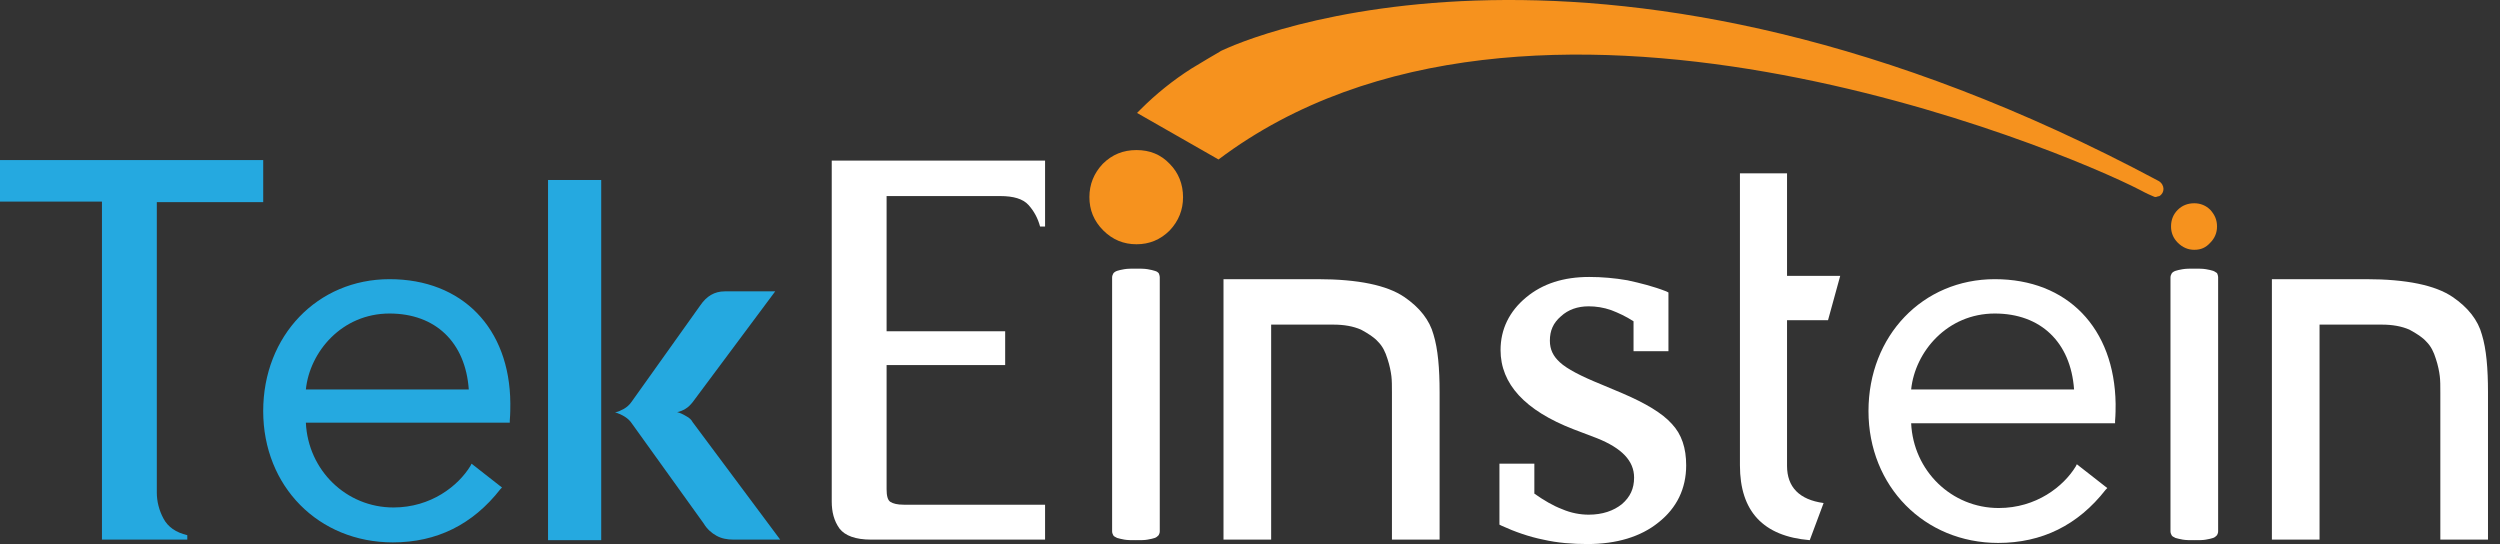 <svg width="193" height="42" viewBox="0 0 193 42" fill="none" xmlns="http://www.w3.org/2000/svg">
<rect x="0" y="0" width="193" height="42" fill="#333333" stroke="none"/>
<path d="M20.362 15.606H12.106V38.022C12.106 38.706 12.277 39.391 12.62 40.032C12.962 40.674 13.561 41.102 14.459 41.316V41.658H7.871V15.563H0V12.355H20.32V15.606H20.362Z" fill="#25A9E0"/>
<path d="M46.414 13.895H42.308V41.701H46.414V13.895Z" fill="#25A9E0"/>
<path d="M48.168 31.562C48.382 31.434 48.596 31.263 48.767 31.006L54.071 23.563C54.542 22.878 55.141 22.493 55.953 22.493H59.846L53.472 31.049C53.301 31.263 53.13 31.434 52.916 31.562C52.702 31.691 52.488 31.776 52.275 31.819C52.488 31.862 52.745 31.99 52.959 32.118C53.216 32.247 53.387 32.418 53.472 32.589L60.231 41.658H56.638C56.124 41.658 55.697 41.572 55.312 41.358C54.927 41.145 54.584 40.845 54.328 40.417L48.767 32.674C48.51 32.289 48.082 32.033 47.483 31.819C47.697 31.819 47.911 31.691 48.168 31.562Z" fill="#25A9E0"/>
<path d="M94.454 21.552H101.726C104.849 21.552 107.073 22.023 108.4 22.921C109.597 23.734 110.367 24.718 110.667 25.83C111.009 26.942 111.137 28.439 111.137 30.279V41.658H107.458V30.322C107.458 29.808 107.458 29.381 107.416 29.038C107.373 28.696 107.287 28.226 107.116 27.712C106.945 27.156 106.731 26.728 106.389 26.386C106.09 26.044 105.619 25.744 105.063 25.445C104.464 25.188 103.78 25.06 102.924 25.06H98.133V41.658H94.454V21.552Z" fill="white"/>
<path d="M129.061 32.717C128.334 31.904 127.05 31.134 125.254 30.364L123.628 29.68C122.045 29.038 120.976 28.482 120.42 27.969C119.906 27.498 119.65 26.985 119.65 26.3C119.65 25.53 119.906 24.932 120.505 24.418C121.061 23.905 121.789 23.648 122.644 23.648C123.2 23.648 123.799 23.734 124.398 23.948C124.954 24.162 125.51 24.418 126.109 24.803V27.113H128.804V22.579L128.633 22.493C127.649 22.108 126.623 21.852 125.639 21.638C124.655 21.467 123.671 21.381 122.687 21.381C120.719 21.381 119.094 21.894 117.81 22.964C116.527 24.033 115.843 25.402 115.843 27.028C115.843 29.637 117.725 31.691 121.489 33.145L123.286 33.829C125.211 34.599 126.152 35.583 126.152 36.867C126.152 37.722 125.853 38.364 125.211 38.92C124.569 39.433 123.714 39.733 122.644 39.733C122.003 39.733 121.275 39.604 120.591 39.305C119.906 39.048 119.179 38.62 118.452 38.107V35.797H115.757V40.503L115.928 40.588C116.955 41.059 118.067 41.444 119.136 41.658C120.249 41.914 121.404 42 122.559 42C124.783 42 126.665 41.444 128.034 40.332C129.446 39.219 130.173 37.722 130.173 35.925C130.173 34.599 129.831 33.53 129.061 32.717Z" fill="white"/>
<path d="M140.782 38.834L139.713 41.701C136.119 41.401 134.323 39.476 134.323 35.926V13.382H137.959V21.296H142.065L141.124 24.718H137.959V35.968C137.959 37.594 138.9 38.578 140.782 38.834Z" fill="white"/>
<path d="M175.39 21.552H182.662C185.785 21.552 188.009 22.023 189.335 22.921C190.533 23.734 191.303 24.718 191.602 25.83C191.945 26.942 192.073 28.439 192.073 30.279V41.658H188.394V30.322C188.394 29.808 188.394 29.381 188.351 29.038C188.309 28.696 188.223 28.226 188.052 27.712C187.881 27.156 187.667 26.728 187.325 26.386C187.025 26.044 186.555 25.744 185.999 25.445C185.4 25.188 184.715 25.06 183.86 25.06H179.069V41.658H175.39V21.552Z" fill="white"/>
<path d="M169.4 19.285C169.914 19.285 170.299 19.114 170.641 18.729C170.983 18.387 171.154 17.959 171.154 17.488C171.154 16.975 170.983 16.59 170.641 16.205C170.299 15.863 169.871 15.692 169.4 15.692C168.887 15.692 168.459 15.863 168.117 16.205C167.775 16.547 167.604 16.975 167.604 17.488C167.604 17.959 167.775 18.387 168.117 18.729C168.502 19.114 168.93 19.285 169.4 19.285Z" fill="#F6921E"/>
<path d="M170.855 20.91C170.727 20.868 170.556 20.825 170.299 20.782C170.042 20.739 169.743 20.739 169.401 20.739C169.058 20.739 168.759 20.739 168.502 20.782C168.246 20.825 168.074 20.868 167.946 20.91C167.818 20.953 167.689 21.039 167.647 21.124C167.604 21.21 167.561 21.296 167.561 21.424V41.016C167.561 41.144 167.604 41.23 167.647 41.316C167.689 41.401 167.775 41.444 167.946 41.529C168.074 41.572 168.288 41.615 168.502 41.658C168.759 41.701 169.016 41.701 169.401 41.701C169.786 41.701 170.085 41.701 170.299 41.658C170.556 41.615 170.727 41.572 170.855 41.529C170.983 41.487 171.069 41.401 171.154 41.316C171.197 41.23 171.24 41.144 171.24 41.016V21.381C171.24 21.296 171.197 21.167 171.154 21.082C171.069 21.039 170.983 20.953 170.855 20.91Z" fill="white"/>
<path d="M30.073 21.552C24.511 21.552 20.319 25.916 20.319 31.733C20.319 37.551 24.597 41.872 30.329 41.872C33.709 41.872 36.489 40.503 38.628 37.765L38.756 37.637L36.404 35.797L36.318 35.968C35.377 37.508 33.281 39.177 30.372 39.177C26.736 39.177 23.784 36.31 23.613 32.632H39.355V32.461C39.398 31.947 39.398 31.519 39.398 31.134C39.355 25.317 35.676 21.552 30.073 21.552ZM23.613 30.065C23.913 27.156 26.394 24.204 30.073 24.204C33.623 24.204 35.933 26.429 36.19 30.065H23.613Z" fill="#25A9E0"/>
<path d="M154 21.552C148.439 21.552 144.247 25.916 144.247 31.733C144.247 37.551 148.568 41.914 154.257 41.914C157.636 41.914 160.417 40.546 162.556 37.808L162.684 37.679L160.331 35.84L160.246 36.011C159.305 37.551 157.209 39.219 154.3 39.219C150.664 39.219 147.712 36.353 147.541 32.674H163.283V32.503C163.326 31.99 163.326 31.562 163.326 31.177C163.24 25.317 159.604 21.552 154 21.552ZM147.541 30.065C147.84 27.156 150.321 24.204 154 24.204C157.551 24.204 159.861 26.429 160.118 30.065H147.541Z" fill="white"/>
<path d="M87.738 18.857C88.722 18.857 89.577 18.515 90.304 17.788C90.989 17.061 91.331 16.205 91.331 15.221C91.331 14.237 90.989 13.339 90.304 12.654C89.62 11.927 88.764 11.585 87.738 11.585C86.711 11.585 85.856 11.927 85.128 12.654C84.444 13.382 84.102 14.237 84.102 15.221C84.102 16.205 84.444 17.061 85.171 17.788C85.898 18.515 86.754 18.857 87.738 18.857Z" fill="#F6921E"/>
<path d="M89.149 20.91C89.02 20.868 88.849 20.825 88.593 20.782C88.336 20.739 88.037 20.739 87.694 20.739C87.352 20.739 87.053 20.739 86.796 20.782C86.539 20.825 86.368 20.868 86.24 20.91C86.112 20.953 85.983 21.039 85.94 21.124C85.898 21.21 85.855 21.296 85.855 21.424V41.016C85.855 41.144 85.898 41.23 85.94 41.316C85.983 41.401 86.069 41.444 86.24 41.529C86.368 41.572 86.582 41.615 86.796 41.658C87.053 41.701 87.309 41.701 87.694 41.701C88.079 41.701 88.379 41.701 88.593 41.658C88.849 41.615 89.02 41.572 89.149 41.529C89.277 41.487 89.363 41.401 89.448 41.316C89.491 41.23 89.534 41.144 89.534 41.016V21.381C89.534 21.296 89.491 21.167 89.448 21.082C89.405 21.039 89.32 20.953 89.149 20.91Z" fill="white"/>
<path d="M166.663 13.98C123.842 -8.906 96.079 2.944 94.111 4.013L94.496 3.799C93.897 4.142 92.743 4.826 91.972 5.297C90.561 6.195 89.235 7.264 88.08 8.419L87.78 8.719L94.069 12.312C117.981 -5.697 159.091 11.499 165.208 14.665C165.679 14.922 166.064 15.093 166.278 15.178C166.363 15.221 166.449 15.221 166.534 15.178L166.705 15.136C167.133 14.879 167.133 14.28 166.663 13.98Z" fill="#F6921E"/>
<path d="M64.21 12.398H80.679V17.488H80.294C80.123 16.847 79.823 16.291 79.396 15.82C78.968 15.349 78.241 15.136 77.214 15.136H68.445V25.573H77.599V28.183H68.445V37.765C68.445 38.278 68.53 38.62 68.744 38.749C68.958 38.877 69.257 38.963 69.771 38.963H80.679V41.658H67.247C66.049 41.658 65.236 41.358 64.808 40.802C64.381 40.203 64.21 39.519 64.21 38.706V15.734V12.398Z" fill="white"/>
</svg>
